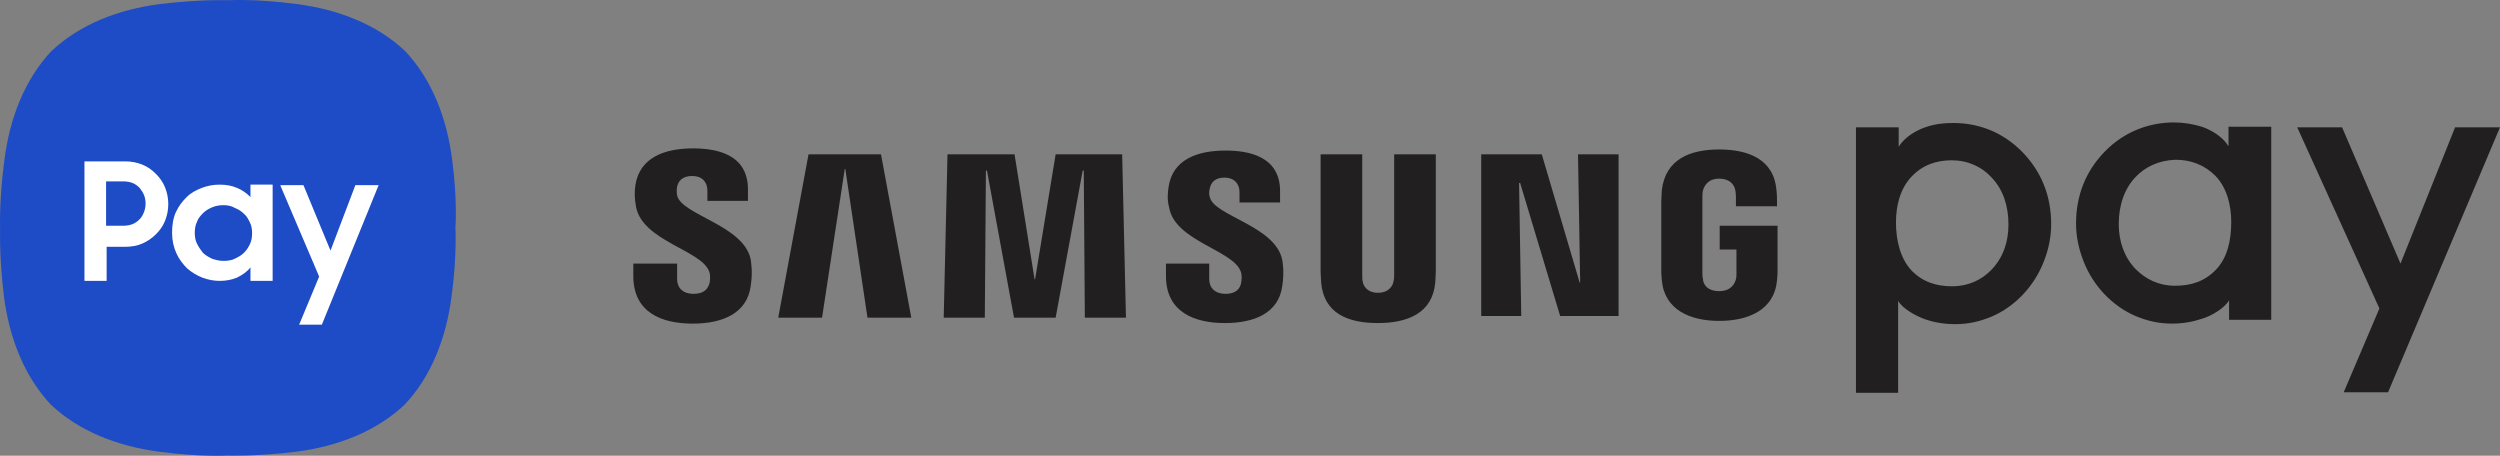 <?xml version="1.0" encoding="UTF-8" standalone="no"?>
<!DOCTYPE svg PUBLIC "-//W3C//DTD SVG 1.1//EN" "http://www.w3.org/Graphics/SVG/1.1/DTD/svg11.dtd">
<!-- Created with Inkscape (http://www.inkscape.org/) by Marsupilami -->
<svg
   xmlns:svg="http://www.w3.org/2000/svg"
   xmlns="http://www.w3.org/2000/svg"
   id="svg7327"
   version="1.1"
   width="462.32"
   height="84.284">
  <rect width="100%" height="100%" fill="#808080" stroke="none"/>
  <defs
     id="defs7324" />
  <path
     id="path6675"
     d="m 402.019,22.643 c -4.3,0 -9.001,1.5 -12.801,5.4 -3.5,3.6 -5.299,8.099 -5.299,13.299 0,2.4 0.499,4.699 1.398,7 0.901,2.301 2.201,4.301 3.801,6 1.7,1.801 3.7,3.2 5.801,4.1 2.199,0.9 4.198,1.4 6.799,1.4 1.899,0 3.7,-0.3 5.5,-0.9 1.7,-0.5 4.1,-1.898 5,-3.398 v 3.6 h 7.799 v -35.701 h -7.898 v 3.602 c -1.099,-1.8 -3.2,-3.002 -4.9,-3.602 -1.7,-0.5 -3.399,-0.799 -5.199,-0.799 z m -40.801,0.1 c -1.8,0 -3.501,0.201 -5.201,0.801 -1.7,0.6 -3.797,1.8 -4.898,3.6 v -3.6 h -7.9 v 49 0.102 h 7.799 v -17 c 0.9,1.5 3.3,2.798 5,3.398 1.7,0.601 3.6,0.898 5.5,0.898 2.6,0 4.601,-0.498 6.801,-1.398 2.101,-0.899 4.102,-2.301 5.801,-4.102 1.601,-1.699 2.901,-3.699 3.801,-6 0.899,-2.2 1.398,-4.6 1.398,-7 0,-5.2 -1.801,-9.699 -5.301,-13.299 -3.8,-3.9 -8.4,-5.4 -12.799,-5.4 z m 63.602,0.801 15.199,33.5 -6.6,15.5 h 8.199 l 20.701,-49 h -8.301 l -10.1,25.199 -10.801,-25.199 z m -22.5,6 c 2.799,0 5.299,0.9 7.4,3 2.099,2.2 2.898,5.4 2.898,8.5 0,3.4 -0.698,6.6 -2.799,8.799 -2.1,2.199 -4.602,3 -7.602,3 -3,0 -5.4,-1.2 -7.299,-3.1 -2.101,-2.201 -3.102,-5.1 -3.102,-8.301 0,-3.4 1.001,-6.499 3.102,-8.699 1.8,-1.9 4.299,-3.098 7.4,-3.199 z m -41.4,0.1 c 3,0 5.599,1.199 7.4,3.199 2.101,2.2 3.102,5.201 3.102,8.701 0,3.2 -1.001,6.1 -3.102,8.299 -1.8,1.901 -4.299,3.1 -7.299,3.1 -3,0 -5.502,-0.799 -7.602,-3 -2,-2.199 -2.801,-5.5 -2.801,-8.799 0,-3.2 0.8,-6.3 2.9,-8.5 2,-2.1 4.5,-3 7.4,-3 z"
     style="fill:#211f1f" />
  <path
     id="polygon6689"
     d="m 128.119,27.444 c -5.4,0 -9.8,1.801 -10.6,6.701 -0.2,1.3 -0.2,2.5 0.1,4.1 1.2,6.298 12,7.998 13.5,11.898 0.3,0.699 0.2,1.699 0.1,2.199 -0.3,1 -0.9,2 -3,2 -1.9,0 -3,-1.1 -3,-2.699 v -2.9 h -8.1 v 2.301 c 0,6.801 5.3,8.801 11,8.801 5.5,0 10.001,-1.9 10.701,-6.9 0.4,-2.6 0.1,-4.299 0,-5 -1.3,-6.299 -12.802,-8.2 -13.602,-11.799 -0.1,-0.6 -0.1,-1.2 0,-1.6 0.2,-1 0.901,-2 2.801,-2 1.8,0 2.801,1.099 2.801,2.699 v 1.9 h 7.5 v -2.1 c 0,-6.6 -5.901,-7.602 -10.201,-7.602 z m 189.801,0.199 c -5.401,0 -9.902,1.8 -10.602,7.5 0,0.5 -0.1,1.5 -0.1,2 v 12.699 c 0,0.6 -3.9e-4,1 0.1,2 0.5,5.5 5.301,7.5 10.602,7.5 5.399,0 10.199,-2 10.699,-7.5 0.101,-1 0.1,-1.4 0.1,-2 v -8.1 h -10.699 v 4.4 h 3.1 v 4.398 c 0,0.301 3.9e-4,0.801 -0.1,1.102 -0.201,0.799 -0.901,2.199 -3.1,2.199 -2.2,0 -3,-1.3 -3,-2.301 -0.101,-0.299 -0.102,-0.7 -0.102,-1.1 v -13.799 c 0,-0.5 5.6e-4,-1 0.102,-1.4 0.199,-0.7 0.8,-2.199 3,-2.199 2.3,0 2.899,1.499 3,2.199 0.1,0.5 0.1,1.199 0.1,1.199 v 1.701 h 7.6 v -1 c 0,0 3.9e-4,-1.1 -0.1,-2 -0.5,-5.7 -5.201,-7.5 -10.6,-7.5 z m -91.299,0.201 c -5.3,0 -9.7,1.7 -10.5,6.6 -0.2,1.3 -0.3,2.5 0.1,4 1.099,6.099 11.699,7.799 13.199,11.699 0.3,0.699 0.2,1.6 0.1,2.199 -0.2,1 -0.9,2 -2.9,2 -1.9,0 -3,-1.1 -3,-2.699 v -2.9 h -8 v 2.301 c 0,6.701 5.3,8.699 10.9,8.699 5.4,0 9.9,-1.801 10.6,-6.801 0.4,-2.6 0.101,-4.297 0,-4.898 -1.3,-6.299 -12.599,-8.1 -13.398,-11.6 -0.2,-0.6 -0.1,-1.2 0,-1.6 0.2,-1 0.899,-2 2.699,-2 1.8,0 2.801,1.099 2.801,2.699 v 1.9 h 7.5 v -2.1 c 0,-6.5 -5.9,-7.5 -10.1,-7.5 z m -77.102,0.699 -5.6,30.199 h 8.1 l 4.199,-27.5 h 0.102 l 4.1,27.5 h 8.1 l -5.6,-30.199 z m 25.699,0 -0.699,30.199 h 7.6 l 0.201,-27.199 h 0.199 l 5,27.199 h 7.699 l 5,-27.199 h 0.201 l 0.199,27.199 h 7.6 l -0.699,-30.199 h -12.301 l -3.799,23.1 h -0.1 l -3.701,-23.1 z m 69,0 v 21.699 c 0,0.6 0.1,1.699 0.1,2 0.5,5.699 4.9,7.5 10.5,7.5 5.601,-1e-5 10.102,-1.9 10.602,-7.5 0,-0.301 0.1,-1.4 0.1,-2 v -21.699 h -7.699 v 22.199 c 0,0.4 -0.002,0.9 -0.102,1.199 -0.1,0.801 -0.797,2.201 -2.898,2.201 -2.1,0 -2.702,-1.4 -2.803,-2 -0.1,-0.4 -0.1,-0.801 -0.1,-1.201 v -22.398 z m 29.701,0 v 29.898 h 7.4 l -0.4,-24.6 h 0.199 l 7.4,24.6 h 10.801 v -29.898 h -7.5 l 0.398,23.699 h -0.1 l -7,-23.699 z"
     style="fill:#211f1f" />
  <path
     id="path6709"
     d="m 83.619,29.542 c -1,-7.8 -3.8,-14.9 -8.7,-20.1 v 0 c -5.2,-4.9 -12.3,-7.7 -20.1,-8.7 -7.5,-1 -12.6,-0.7 -12.6,-0.7 0,0 -5.1,-0.2 -12.6,0.7 -7.8,1 -14.9,3.8 -20.1,8.7 v 0 c -4.9,5.2 -7.7,12.3 -8.7,20.1 -1,7.5 -0.8,12.6 -0.8,12.6 0,0 -0.2,5.1 0.7,12.6 1,7.799 3.8,14.9 8.7,20.1 v 0 c 5.2,4.9 12.3,7.699 20.1,8.699 7.5,1 12.6,0.701 12.6,0.701 0,0 5.1,0.199 12.6,-0.701 7.8,-1 14.9,-3.799 20.1,-8.699 v 0 c 4.9,-5.199 7.7,-12.301 8.7,-20.1 1,-7.5 0.7,-12.6 0.7,-12.6 0,0 0.4,-5.1 -0.6,-12.6"
     style="fill:#1e4bc6" />
  <path
     id="path6711"
     d="m 15.619,29.842 v 22.1 h 4.1 v -6.299 h 3.4 c 1.2,0 2.301,-0.202 3.201,-0.602 0.9,-0.398 1.8,-1 2.5,-1.699 0.7,-0.699 1.299,-1.5 1.699,-2.5 0.4,-1 0.6,-2 0.6,-3.1 0,-1.1 -0.2,-2.1 -0.6,-3.1 -0.4,-1 -0.999,-1.8 -1.699,-2.5 -0.7,-0.7 -1.5,-1.301 -2.5,-1.701 -1,-0.4 -2.001,-0.6 -3.201,-0.6 z m 4,3.701 h 3.201 c 0.6,0 1.199,0.101 1.699,0.301 0.5,0.2 0.901,0.498 1.301,0.898 0.3,0.4 0.599,0.801 0.799,1.301 0.2,0.5 0.301,1 0.301,1.6 0,0.6 -0.101,1.1 -0.301,1.6 -0.2,0.5 -0.399,0.901 -0.799,1.301 -0.4,0.4 -0.801,0.7 -1.301,0.9 -0.5,0.2 -1.099,0.299 -1.699,0.299 h -3.201 v -8.1 z m 21,0.6 c -1.2,0 -2.199,0.2 -3.299,0.6 -1,0.4 -2.001,0.899 -2.801,1.699 -0.8,0.8 -1.5,1.701 -2,2.801 -0.5,1.1 -0.699,2.401 -0.699,3.801 0,1.4 0.299,2.699 0.799,3.799 0.5,1.1 1.2,2 2,2.801 0.8,0.699 1.801,1.299 2.801,1.699 1.1,0.401 2.099,0.6 3.199,0.6 1.2,0 2.201,-0.198 3.201,-0.6 1,-0.5 1.9,-1.099 2.5,-1.9 v 2.5 h 4.1 v -17.799 h -4.1 v 2.299 c -0.7,-0.7 -1.5,-1.299 -2.5,-1.699 -0.9,-0.4 -2.001,-0.6 -3.201,-0.6 z m 11.201,0.1 7.199,16.9 -3.699,8.9 h 4.199 l 10.5,-25.801 h -4.301 l -4.6,12.1 -5,-12.1 z m -10.5,3.701 c 0.7,0 1.4,0.1 2.1,0.5 0.7,0.3 1.199,0.6 1.699,1.1 0.5,0.4 0.8,1 1.1,1.6 0.3,0.599 0.4,1.299 0.4,2 0,0.699 -0.1,1.398 -0.4,2 -0.3,0.6 -0.6,1.1 -1.1,1.6 -0.5,0.5 -1.099,0.802 -1.699,1.102 -0.6,0.3 -1.3,0.398 -2.1,0.398 -0.8,-10e-6 -1.502,-0.199 -2.102,-0.398 -0.6,-0.301 -1.199,-0.602 -1.699,-1.102 -0.4,-0.5 -0.8,-1.097 -1.1,-1.699 -0.3,-0.6 -0.4,-1.3 -0.4,-2 0,-0.7 0.1,-1.4 0.4,-2 0.2,-0.6 0.6,-1.1 1.1,-1.6 0.5,-0.5 0.999,-0.8 1.699,-1.1 0.7,-0.3 1.402,-0.4 2.102,-0.4 z"
     style="fill:#ffffff;fill-opacity:1" />
</svg>
